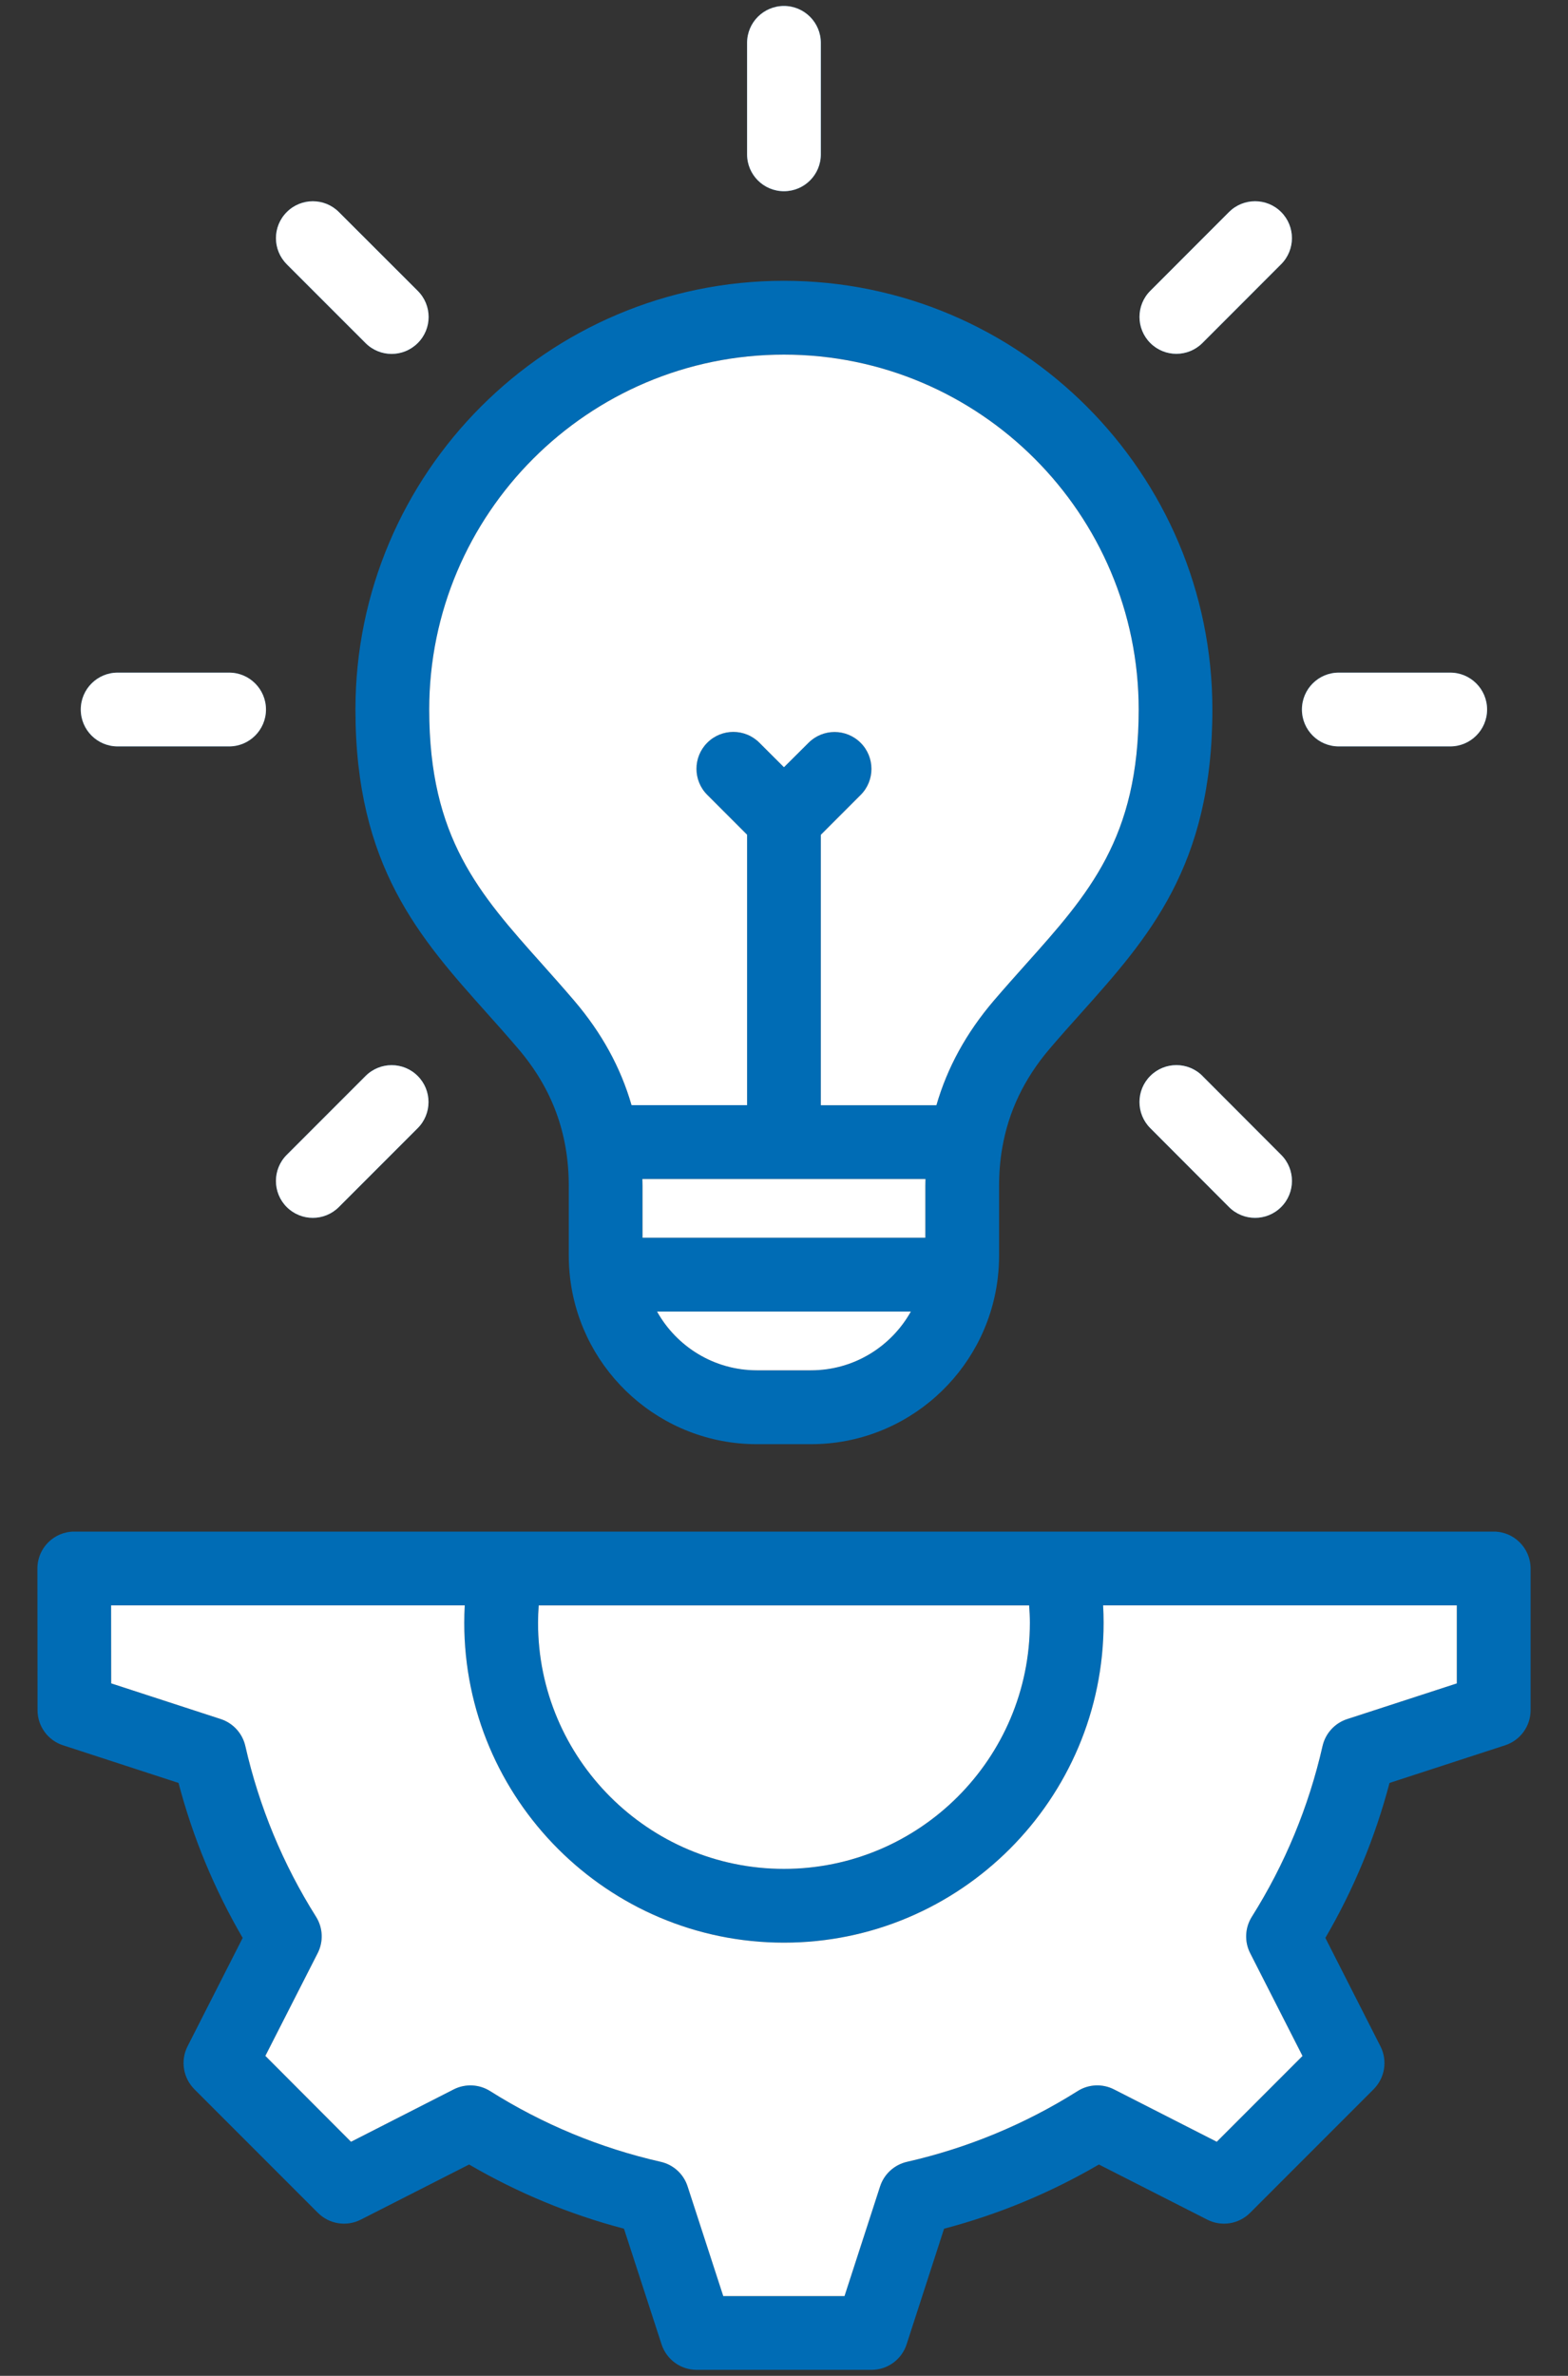 <svg width="35" height="53" viewBox="0 0 35 53" fill="none" xmlns="http://www.w3.org/2000/svg">
<rect x="0" y="0" width="35" height="53" fill="#333333" stroke="none"/>
<g clip-path="url(#clip0_1303_1652)">
<path d="M33.341 34.167H1.658C1.203 34.167 0.835 34.535 0.835 34.99L0.838 38.153C0.839 38.509 1.068 38.824 1.407 38.934L3.985 39.774C4.304 40.988 4.785 42.147 5.417 43.231L4.186 45.65C4.025 45.967 4.087 46.353 4.338 46.606L7.097 49.365C7.35 49.617 7.735 49.678 8.053 49.516L10.471 48.286C11.555 48.918 12.714 49.399 13.928 49.718L14.767 52.298C14.878 52.637 15.194 52.867 15.55 52.867H19.454C19.811 52.867 20.127 52.637 20.237 52.297L21.073 49.718C22.287 49.399 23.446 48.918 24.529 48.286L26.948 49.516C27.265 49.678 27.65 49.617 27.903 49.365L30.663 46.605C30.914 46.352 30.975 45.967 30.814 45.65L29.584 43.231C30.216 42.148 30.697 40.988 31.016 39.774L33.596 38.934C33.935 38.824 34.165 38.508 34.165 38.152V34.99C34.164 34.535 33.795 34.167 33.341 34.167ZM22.988 36.202C22.988 39.228 20.525 41.691 17.499 41.691C14.473 41.691 12.01 39.228 12.01 36.202C12.01 36.073 12.016 35.943 12.026 35.814H22.972C22.982 35.943 22.988 36.072 22.988 36.202ZM32.517 37.554L30.07 38.35C29.794 38.44 29.586 38.668 29.521 38.951C29.213 40.304 28.682 41.586 27.943 42.759C27.788 43.005 27.774 43.314 27.906 43.572L29.074 45.865L27.16 47.779L24.867 46.611C24.609 46.479 24.3 46.492 24.054 46.648C22.881 47.387 21.599 47.918 20.246 48.226C19.963 48.291 19.735 48.499 19.645 48.774L18.851 51.221H16.145L15.348 48.774C15.259 48.498 15.031 48.29 14.748 48.226C13.395 47.918 12.113 47.387 10.94 46.648C10.694 46.493 10.385 46.479 10.126 46.611L7.835 47.779L5.923 45.863L7.091 43.571C7.223 43.313 7.209 43.004 7.054 42.758C6.314 41.584 5.784 40.303 5.476 38.95C5.411 38.667 5.203 38.439 4.927 38.349L2.482 37.553L2.48 35.813H10.375C10.367 35.942 10.363 36.072 10.363 36.201C10.363 40.135 13.564 43.337 17.499 43.337C21.433 43.337 24.635 40.135 24.635 36.201C24.635 36.072 24.631 35.942 24.623 35.813H32.518V37.554H32.517ZM10.873 22.606C11.1 22.86 11.335 23.122 11.565 23.393C12.326 24.283 12.696 25.286 12.696 26.458V28.018C12.696 28.186 12.707 28.351 12.726 28.514C12.726 28.521 12.728 28.53 12.729 28.537C12.986 30.608 14.755 32.217 16.894 32.217H18.102C20.242 32.217 22.011 30.608 22.268 28.537C22.269 28.53 22.27 28.521 22.271 28.514C22.29 28.351 22.301 28.186 22.301 28.018V26.458C22.301 26.168 22.323 25.887 22.37 25.616C22.37 25.614 22.37 25.613 22.371 25.611C22.511 24.794 22.861 24.063 23.432 23.393C23.661 23.124 23.894 22.864 24.12 22.612C25.633 20.921 27.062 19.324 27.062 15.828C27.062 10.553 22.771 6.264 17.498 6.264C12.224 6.264 7.934 10.555 7.934 15.828C7.934 19.32 9.361 20.916 10.873 22.606ZM20.658 26.301C20.657 26.353 20.655 26.406 20.655 26.458V27.612H14.342V26.458C14.342 26.405 14.34 26.353 14.339 26.301H20.658ZM18.104 30.569H16.895C15.938 30.569 15.103 30.04 14.666 29.258H20.332C19.895 30.04 19.06 30.569 18.104 30.569ZM17.499 7.911C21.865 7.911 25.417 11.463 25.417 15.829C25.417 18.694 24.304 19.94 22.894 21.515C22.662 21.775 22.422 22.043 22.18 22.326C21.568 23.044 21.145 23.815 20.902 24.656H18.322V18.623L19.211 17.734C19.532 17.413 19.532 16.892 19.211 16.571C18.889 16.249 18.368 16.249 18.047 16.571L17.499 17.116L16.951 16.569C16.63 16.247 16.108 16.247 15.787 16.569C15.466 16.89 15.466 17.411 15.787 17.732L16.676 18.621V24.654H14.097C13.854 23.812 13.431 23.041 12.818 22.324C12.575 22.039 12.334 21.77 12.101 21.508C10.693 19.933 9.582 18.69 9.582 15.827C9.582 11.462 13.133 7.911 17.499 7.911ZM1.803 15.828C1.803 15.373 2.172 15.005 2.626 15.005H5.113C5.569 15.005 5.936 15.374 5.936 15.828C5.936 16.282 5.568 16.651 5.113 16.651H2.626C2.172 16.651 1.803 16.283 1.803 15.828ZM29.06 15.828C29.06 15.373 29.429 15.005 29.883 15.005H32.371C32.826 15.005 33.194 15.374 33.194 15.828C33.194 16.282 32.825 16.651 32.371 16.651H29.883C29.429 16.651 29.06 16.283 29.06 15.828ZM6.4 26.927C6.079 26.606 6.079 26.084 6.4 25.763L8.16 24.003C8.482 23.681 9.003 23.681 9.324 24.003C9.645 24.324 9.645 24.845 9.324 25.167L7.564 26.927C7.403 27.088 7.192 27.168 6.982 27.168C6.772 27.168 6.561 27.088 6.4 26.927ZM25.676 7.652C25.355 7.331 25.355 6.809 25.676 6.488L27.433 4.73C27.754 4.409 28.276 4.409 28.597 4.73C28.918 5.051 28.918 5.572 28.597 5.894L26.84 7.652C26.679 7.813 26.468 7.893 26.258 7.893C26.048 7.893 25.837 7.813 25.676 7.652ZM16.676 3.444V0.956C16.676 0.501 17.045 0.133 17.499 0.133C17.953 0.133 18.322 0.502 18.322 0.956V3.444C18.322 3.899 17.953 4.266 17.499 4.266C17.045 4.266 16.676 3.898 16.676 3.444ZM26.841 24.003L28.598 25.763C28.919 26.084 28.918 26.607 28.597 26.927C28.436 27.088 28.226 27.168 28.015 27.168C27.804 27.168 27.593 27.088 27.432 26.926L25.675 25.166C25.354 24.844 25.355 24.322 25.676 24.002C25.998 23.68 26.52 23.68 26.841 24.002V24.003ZM6.401 5.895C6.079 5.574 6.079 5.052 6.401 4.731C6.722 4.409 7.243 4.409 7.565 4.731L9.325 6.489C9.647 6.811 9.647 7.332 9.325 7.653C9.164 7.814 8.953 7.895 8.742 7.895C8.531 7.895 8.321 7.815 8.16 7.654L6.401 5.896V5.895Z" fill="#006CB5"/>
<path d="M22.988 36.202C22.988 39.228 20.525 41.691 17.499 41.691C14.473 41.691 12.01 39.228 12.01 36.202C12.01 36.073 12.016 35.943 12.025 35.814H22.972C22.981 35.943 22.988 36.072 22.988 36.202ZM32.517 37.554L30.07 38.35C29.794 38.44 29.586 38.668 29.521 38.951C29.213 40.304 28.682 41.586 27.943 42.759C27.788 43.005 27.774 43.314 27.906 43.572L29.074 45.865L27.16 47.779L24.867 46.611C24.609 46.479 24.3 46.492 24.054 46.648C22.881 47.387 21.599 47.918 20.246 48.226C19.962 48.291 19.735 48.499 19.645 48.774L18.851 51.221H16.144L15.348 48.774C15.259 48.498 15.031 48.29 14.748 48.226C13.394 47.918 12.113 47.387 10.94 46.648C10.694 46.493 10.385 46.479 10.126 46.611L7.835 47.779L5.923 45.863L7.091 43.571C7.223 43.313 7.209 43.004 7.054 42.758C6.314 41.584 5.784 40.303 5.476 38.95C5.411 38.667 5.203 38.439 4.927 38.349L2.482 37.553L2.48 35.813H10.374C10.367 35.942 10.363 36.072 10.363 36.201C10.363 40.135 13.564 43.337 17.499 43.337C21.433 43.337 24.634 40.135 24.634 36.201C24.634 36.072 24.63 35.942 24.623 35.813H32.518V37.554H32.517ZM20.658 26.301C20.657 26.353 20.655 26.406 20.655 26.458V27.612H14.342V26.458C14.342 26.405 14.34 26.353 14.339 26.301H20.658ZM18.103 30.569H16.895C15.938 30.569 15.103 30.04 14.666 29.258H20.332C19.895 30.04 19.06 30.569 18.103 30.569ZM17.499 7.911C21.865 7.911 25.417 11.463 25.417 15.829C25.417 18.694 24.304 19.94 22.894 21.515C22.662 21.775 22.422 22.043 22.18 22.326C21.568 23.044 21.145 23.815 20.902 24.656H18.322V18.623L19.211 17.734C19.532 17.413 19.532 16.892 19.211 16.571C18.889 16.249 18.368 16.249 18.047 16.571L17.499 17.116L16.951 16.569C16.63 16.247 16.108 16.247 15.787 16.569C15.466 16.89 15.466 17.411 15.787 17.732L16.676 18.621V24.654H14.097C13.854 23.812 13.43 23.041 12.818 22.324C12.575 22.039 12.334 21.77 12.101 21.508C10.693 19.933 9.581 18.69 9.581 15.827C9.581 11.462 13.133 7.911 17.499 7.911Z" fill="white"/>
<path d="M1.803 15.828C1.803 15.373 2.172 15.005 2.626 15.005H5.114C5.569 15.005 5.937 15.374 5.937 15.828C5.937 16.282 5.568 16.651 5.114 16.651H2.626C2.172 16.651 1.803 16.283 1.803 15.828ZM29.061 15.828C29.061 15.373 29.429 15.005 29.883 15.005H32.371C32.826 15.005 33.194 15.374 33.194 15.828C33.194 16.282 32.825 16.651 32.371 16.651H29.883C29.429 16.651 29.061 16.283 29.061 15.828ZM6.4 26.927C6.079 26.606 6.079 26.084 6.4 25.763L8.16 24.003C8.482 23.681 9.003 23.681 9.324 24.003C9.645 24.324 9.645 24.845 9.324 25.167L7.564 26.927C7.403 27.088 7.192 27.168 6.982 27.168C6.772 27.168 6.561 27.088 6.4 26.927ZM25.676 7.652C25.355 7.331 25.355 6.809 25.676 6.488L27.433 4.73C27.755 4.409 28.276 4.409 28.597 4.73C28.918 5.051 28.918 5.572 28.597 5.894L26.84 7.652C26.679 7.813 26.468 7.893 26.258 7.893C26.048 7.893 25.837 7.813 25.676 7.652ZM16.676 3.444V0.956C16.676 0.501 17.045 0.133 17.499 0.133C17.953 0.133 18.322 0.502 18.322 0.956V3.444C18.322 3.899 17.953 4.266 17.499 4.266C17.045 4.266 16.676 3.898 16.676 3.444ZM26.841 24.003L28.598 25.763C28.919 26.084 28.918 26.607 28.597 26.927C28.436 27.088 28.226 27.168 28.015 27.168C27.804 27.168 27.593 27.088 27.432 26.926L25.675 25.166C25.354 24.844 25.355 24.322 25.676 24.002C25.998 23.68 26.52 23.68 26.841 24.002V24.003ZM6.401 5.895C6.079 5.574 6.079 5.052 6.401 4.731C6.722 4.409 7.244 4.409 7.565 4.731L9.325 6.489C9.648 6.811 9.648 7.332 9.325 7.653C9.164 7.814 8.953 7.895 8.742 7.895C8.531 7.895 8.321 7.815 8.16 7.654L6.401 5.896V5.895Z" fill="white"/>
</g>
<defs>
<clipPath id="clip0_1303_1652">
<rect width="33.33" height="52.734" fill="white" transform="translate(0.835 0.133)"/>
</clipPath>
</defs>
</svg>
